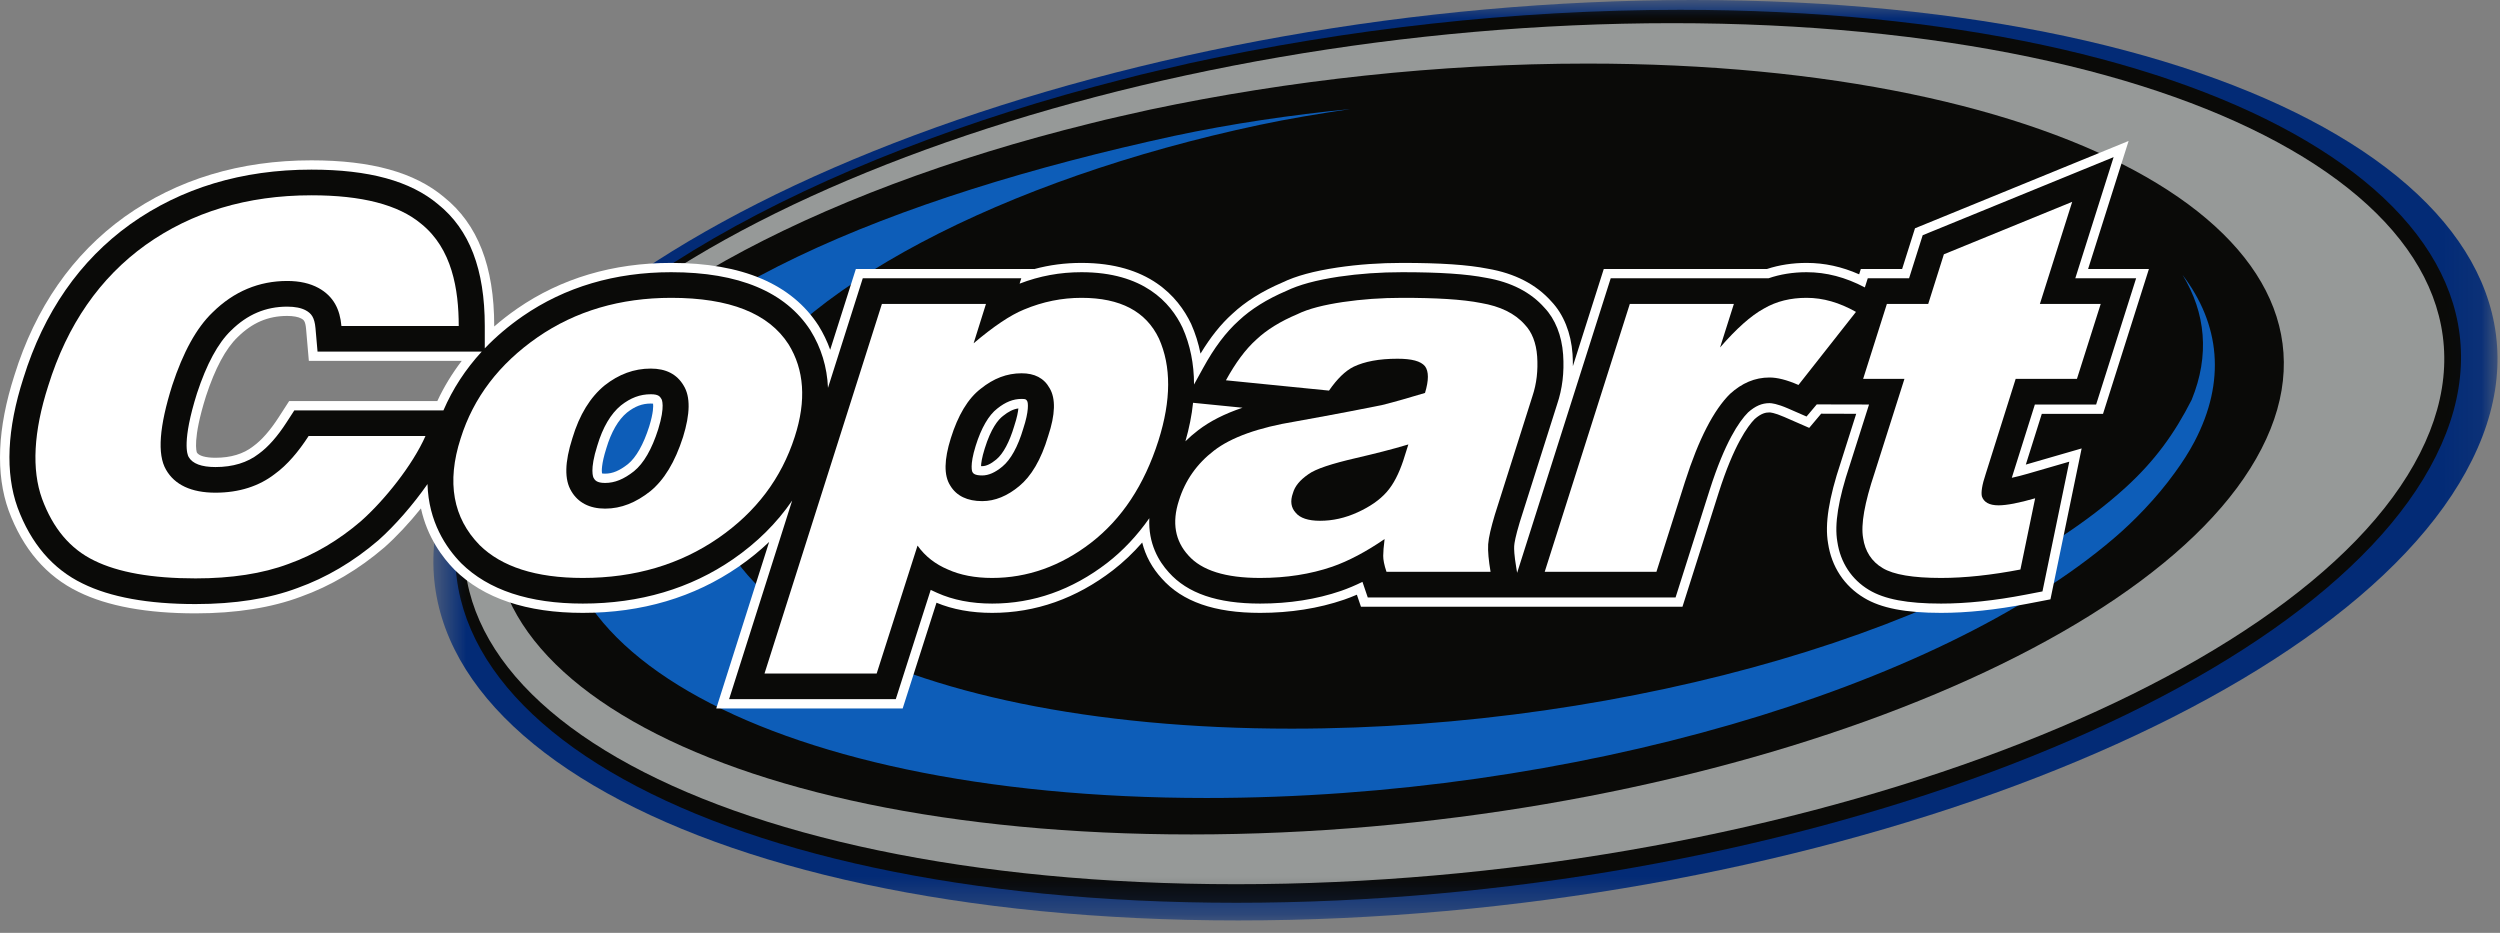 <svg width="67" height="25" viewBox="0 0 67 25" fill="none" xmlns="http://www.w3.org/2000/svg">
<rect x="0" y="0" width="67" height="25" fill="#808080" stroke="none"/>
<mask id="mask0_2454_1352" style="mask-type:luminance" maskUnits="userSpaceOnUse" x="11" y="0" width="56" height="25">
<path d="M11.614 24.659H66.933V0H39.274H11.614V24.659Z" fill="white"/>
</mask>
<g mask="url(#mask0_2454_1352)">
<path fill-rule="evenodd" clip-rule="evenodd" d="M66.252 12.327C62.893 19.13 48.038 24.668 33.184 24.668C18.315 24.668 8.938 19.13 12.296 12.327C15.641 5.551 30.509 0 45.365 0C60.233 0 69.609 5.551 66.252 12.327Z" fill="#032B76"/>
</g>
<mask id="mask1_2454_1352" style="mask-type:luminance" maskUnits="userSpaceOnUse" x="11" y="0" width="56" height="25">
<path d="M11.614 24.659H66.933V0H39.274H11.614V24.659Z" fill="white"/>
</mask>
<g mask="url(#mask1_2454_1352)">
<path fill-rule="evenodd" clip-rule="evenodd" d="M45.031 0.263C59.478 0.263 68.57 5.643 65.284 12.222C62.012 18.814 47.552 24.195 33.134 24.195C18.688 24.195 9.595 18.814 12.867 12.222C14.991 7.981 21.718 4.259 30.09 2.124C30.684 1.964 31.293 1.835 31.902 1.69C36.066 0.782 40.556 0.263 45.031 0.263Z" fill="#0A0A08"/>
</g>
<mask id="mask2_2454_1352" style="mask-type:luminance" maskUnits="userSpaceOnUse" x="11" y="0" width="56" height="25">
<path d="M11.614 24.659H66.933V0H39.274H11.614V24.659Z" fill="white"/>
</mask>
<g mask="url(#mask2_2454_1352)">
<path fill-rule="evenodd" clip-rule="evenodd" d="M44.814 0.621C59.078 0.621 68.075 5.813 64.853 12.152C61.631 18.515 47.379 23.697 33.128 23.697C18.863 23.697 9.866 18.515 13.089 12.152C16.298 5.813 30.562 0.621 44.814 0.621Z" fill="#969998"/>
</g>
<path fill-rule="evenodd" clip-rule="evenodd" d="M42.541 1.704C55.428 1.704 63.539 6.349 60.608 12.027C57.689 17.718 44.789 22.363 31.927 22.363C19.041 22.363 10.929 17.718 13.848 12.027C15.742 8.366 21.744 5.153 29.211 3.311C29.742 3.173 30.285 3.061 30.828 2.936C34.543 2.152 38.548 1.704 42.541 1.704Z" fill="#0A0A08"/>
<path fill-rule="evenodd" clip-rule="evenodd" d="M58.493 7.369C59.111 8.382 59.225 9.521 58.736 10.716C58.277 11.62 57.751 12.348 56.967 13.064C52.901 16.767 43.752 19.528 34.615 19.528C23.841 19.528 17.047 15.691 19.502 10.987C21.188 7.748 26.903 4.804 33.747 3.349C34.552 3.178 35.37 3.044 36.201 2.921C34.591 3.081 33.015 3.313 31.466 3.642C23.879 5.292 17.444 7.957 15.572 11.647C12.857 17.011 20.382 21.386 32.334 21.386C42.127 21.386 51.934 18.453 56.645 14.432C57.177 13.981 57.8 13.344 58.288 12.664C58.49 12.389 58.667 12.111 58.815 11.83C59.658 10.217 59.497 8.689 58.493 7.369Z" fill="#0D5DB8"/>
<path fill-rule="evenodd" clip-rule="evenodd" d="M7.469 11.183C7.241 11.536 7.011 11.798 6.788 11.959L6.779 11.966C6.521 12.166 6.183 12.268 5.774 12.268C5.509 12.268 5.327 12.215 5.276 12.127C5.271 12.113 5.151 11.788 5.521 10.615C5.765 9.872 6.05 9.341 6.367 9.037C6.761 8.648 7.184 8.467 7.697 8.467C7.859 8.467 7.993 8.492 8.074 8.536C8.135 8.57 8.184 8.597 8.203 8.816L8.277 9.672H12.374C12.117 10.008 11.896 10.37 11.72 10.749H7.749L7.469 11.183ZM17.398 11.432C17.245 11.911 17.049 12.259 16.829 12.438C16.604 12.615 16.415 12.694 16.217 12.694C16.175 12.694 16.149 12.691 16.134 12.687C16.125 12.634 16.112 12.447 16.249 12.017C16.379 11.579 16.571 11.248 16.803 11.057C17.015 10.889 17.212 10.815 17.44 10.815C17.468 10.815 17.488 10.816 17.502 10.818C17.51 10.877 17.515 11.054 17.398 11.432ZM27.18 11.422C27.054 11.845 26.885 12.161 26.704 12.311C26.556 12.434 26.431 12.493 26.322 12.493C26.311 12.493 26.301 12.493 26.292 12.493C26.294 12.419 26.312 12.271 26.39 12.023C26.558 11.48 26.749 11.248 26.88 11.148C27.029 11.028 27.157 10.965 27.292 10.946C27.284 11.036 27.258 11.185 27.183 11.412L27.18 11.422ZM55.961 7.209L57.047 3.777L51.464 6.06L51.322 6.118L50.977 7.209H49.87L49.825 7.352C49.358 7.146 48.897 7.046 48.416 7.046C48.04 7.046 47.682 7.101 47.354 7.209H42.981L42.153 9.814C42.154 9.708 42.151 9.599 42.144 9.488C42.105 8.923 41.903 8.422 41.577 8.079C41.17 7.621 40.596 7.325 39.872 7.201C39.335 7.095 38.607 7.046 37.58 7.046C36.979 7.046 36.411 7.086 35.845 7.169C35.204 7.266 34.734 7.394 34.367 7.571C33.822 7.804 33.369 8.088 33.024 8.413C32.719 8.687 32.441 9.035 32.174 9.477C32.119 9.2 32.035 8.934 31.924 8.684C31.57 7.937 30.773 7.046 28.984 7.046C28.543 7.046 28.126 7.1 27.711 7.213L27.713 7.209H22.937L22.249 9.374C22.169 9.15 22.064 8.932 21.937 8.727C21.217 7.611 19.889 7.046 17.988 7.046C16.428 7.046 15.04 7.457 13.863 8.27C13.646 8.42 13.438 8.582 13.245 8.75V8.736C13.245 7.139 12.805 6.009 11.9 5.283C11.112 4.619 9.95 4.297 8.347 4.297C6.435 4.297 4.752 4.805 3.344 5.807C1.945 6.812 0.949 8.244 0.385 10.062C-0.071 11.482 -0.122 12.701 0.233 13.686C0.614 14.714 1.243 15.447 2.105 15.863C2.879 16.244 3.933 16.438 5.24 16.438C6.326 16.438 7.277 16.287 8.065 15.991C8.86 15.706 9.613 15.261 10.303 14.669C10.618 14.39 10.965 14.02 11.282 13.625C11.45 14.398 11.861 14.944 12.18 15.268C12.958 16.036 14.115 16.425 15.619 16.425C17.199 16.425 18.603 16.009 19.793 15.189C20.088 14.986 20.363 14.762 20.613 14.524L19.196 18.986H24.192L25.098 16.153C25.533 16.334 26.035 16.425 26.59 16.425C27.753 16.425 28.841 16.041 29.825 15.284C30.106 15.067 30.37 14.817 30.611 14.54C30.7 14.897 30.877 15.222 31.137 15.506C31.686 16.124 32.548 16.425 33.772 16.425C34.579 16.425 35.336 16.306 36.022 16.071C36.134 16.032 36.249 15.987 36.364 15.938L36.474 16.261H45.09L46.063 13.196C46.468 11.927 46.84 11.42 47.024 11.232C47.202 11.075 47.321 11.053 47.423 11.053C47.435 11.053 47.546 11.056 47.816 11.174L48.487 11.467L48.807 11.087L49.746 11.09L49.334 12.389C49.011 13.356 48.903 14.046 48.992 14.56C49.085 15.188 49.428 15.708 49.959 16.024C50.412 16.298 51.068 16.425 52.021 16.425C52.717 16.425 53.493 16.343 54.33 16.182L54.736 16.104L54.952 16.062L55.788 12.018L54.292 12.451L54.72 11.091H56.361L57.591 7.209H55.961Z" fill="white"/>
<path fill-rule="evenodd" clip-rule="evenodd" d="M7.888 10.998L7.682 11.316C7.437 11.696 7.187 11.98 6.935 12.162C6.632 12.397 6.241 12.517 5.775 12.517C5.4 12.517 5.157 12.426 5.055 12.246C5.021 12.188 4.873 11.832 5.279 10.542C5.537 9.757 5.844 9.191 6.192 8.858C6.628 8.427 7.121 8.218 7.698 8.218C7.907 8.218 8.075 8.252 8.196 8.318C8.341 8.398 8.429 8.502 8.455 8.794L8.51 9.423H12.911C12.476 9.896 12.133 10.422 11.884 10.998H7.888ZM17.64 11.504C17.47 12.039 17.251 12.418 16.991 12.629C16.719 12.844 16.474 12.943 16.217 12.943C15.989 12.943 15.942 12.865 15.911 12.812C15.899 12.792 15.799 12.599 16.008 11.942C16.154 11.453 16.367 11.091 16.64 10.866C16.9 10.661 17.154 10.566 17.44 10.566C17.651 10.566 17.687 10.627 17.727 10.694C17.732 10.701 17.835 10.875 17.64 11.504ZM26.148 11.949C26.297 11.471 26.497 11.126 26.726 10.95C26.946 10.774 27.153 10.691 27.379 10.691C27.495 10.691 27.503 10.705 27.53 10.753C27.553 10.792 27.582 11.01 27.422 11.492C27.281 11.969 27.088 12.318 26.866 12.502C26.672 12.664 26.494 12.742 26.323 12.742C26.116 12.742 26.081 12.685 26.059 12.648C26.058 12.646 25.979 12.489 26.148 11.949ZM31.769 11.827C31.871 11.472 31.94 11.126 31.974 10.795L33.3 10.927C32.818 11.089 32.426 11.288 32.109 11.532C31.989 11.623 31.876 11.722 31.769 11.827ZM56.176 10.842L57.248 7.458H55.618L56.645 4.211L51.528 6.304L51.163 7.458H50.056L49.978 7.703C49.457 7.429 48.945 7.295 48.417 7.295C48.052 7.295 47.709 7.35 47.396 7.458H43.167L40.659 15.352L40.636 15.213C40.58 14.879 40.575 14.713 40.58 14.634C40.585 14.55 40.616 14.372 40.728 13.999L41.731 10.834C41.872 10.418 41.924 9.983 41.892 9.505C41.857 8.994 41.678 8.547 41.391 8.247C41.023 7.83 40.497 7.561 39.83 7.446C39.305 7.343 38.59 7.295 37.58 7.295C36.991 7.295 36.436 7.334 35.882 7.415C35.265 7.509 34.817 7.631 34.474 7.796C33.953 8.018 33.524 8.287 33.2 8.592C32.854 8.903 32.541 9.319 32.242 9.865L32 10.305C32 9.753 31.897 9.242 31.692 8.783C31.371 8.104 30.64 7.295 28.984 7.295C28.407 7.295 27.862 7.395 27.325 7.602L27.37 7.458H23.122L22.19 10.394C22.166 9.835 22.009 9.32 21.721 8.856C21.053 7.82 19.797 7.295 17.988 7.295C16.482 7.295 15.143 7.691 14.008 8.474C13.629 8.737 13.291 9.024 12.992 9.336V8.736C12.992 7.218 12.583 6.152 11.742 5.476C10.998 4.85 9.887 4.546 8.347 4.546C6.489 4.546 4.856 5.038 3.492 6.009C2.138 6.981 1.174 8.369 0.627 10.135C0.187 11.503 0.135 12.67 0.471 13.603C0.828 14.567 1.415 15.252 2.216 15.639C2.956 16.004 3.973 16.189 5.24 16.189C6.295 16.189 7.216 16.044 7.974 15.758C8.743 15.483 9.471 15.053 10.139 14.481C10.582 14.088 11.072 13.526 11.457 12.973C11.486 13.986 11.955 14.681 12.362 15.096C13.089 15.813 14.185 16.176 15.619 16.176C17.146 16.176 18.502 15.775 19.648 14.985C20.288 14.543 20.819 14.017 21.23 13.415L19.54 18.737H24.007L24.943 15.809C24.999 15.837 25.057 15.864 25.114 15.888C25.537 16.079 26.034 16.176 26.59 16.176C27.695 16.176 28.732 15.81 29.67 15.088C30.095 14.759 30.474 14.356 30.802 13.888C30.769 14.568 31.056 15.046 31.324 15.339C31.825 15.902 32.626 16.176 33.772 16.176C34.551 16.176 35.28 16.062 35.939 15.836C36.126 15.771 36.319 15.69 36.514 15.594L36.656 16.012H44.905L45.822 13.122C46.226 11.859 46.604 11.298 46.848 11.053C47.041 10.881 47.218 10.804 47.424 10.804C47.474 10.804 47.623 10.818 47.918 10.946L48.415 11.163L48.689 10.838L50.09 10.841L49.575 12.462C49.264 13.395 49.159 14.05 49.241 14.52C49.323 15.075 49.624 15.533 50.09 15.811C50.503 16.06 51.117 16.176 52.021 16.176C52.7 16.176 53.461 16.096 54.281 15.938L54.738 15.85L55.457 12.373L54.346 12.695C54.187 12.741 54.043 12.778 53.916 12.805L54.534 10.842H56.176Z" fill="#0A0A08"/>
<path fill-rule="evenodd" clip-rule="evenodd" d="M11.403 11.685C11.059 12.463 10.308 13.405 9.671 13.969C9.085 14.472 8.436 14.861 7.735 15.112C7.035 15.375 6.195 15.501 5.24 15.501C4.068 15.501 3.164 15.338 2.527 15.024C1.878 14.71 1.419 14.158 1.127 13.367C0.846 12.589 0.897 11.572 1.292 10.342C1.802 8.699 2.68 7.442 3.903 6.564C5.138 5.686 6.615 5.234 8.347 5.234C9.696 5.234 10.677 5.485 11.289 5.999C12.116 6.664 12.294 7.757 12.294 8.736H9.15C9.111 8.296 8.945 7.945 8.538 7.719C8.308 7.593 8.028 7.53 7.697 7.53C6.946 7.53 6.271 7.806 5.698 8.372C5.265 8.786 4.908 9.439 4.615 10.329C4.271 11.421 4.208 12.175 4.45 12.589C4.679 12.991 5.125 13.204 5.774 13.204C6.411 13.204 6.946 13.028 7.366 12.702C7.697 12.463 8.003 12.1 8.271 11.685H11.403Z" fill="white"/>
<path fill-rule="evenodd" clip-rule="evenodd" d="M18.306 11.71C18.089 12.388 17.796 12.865 17.427 13.166C17.045 13.468 16.65 13.631 16.217 13.631C15.797 13.631 15.491 13.468 15.313 13.166C15.122 12.853 15.135 12.388 15.339 11.747C15.53 11.108 15.822 10.643 16.204 10.329C16.586 10.028 16.994 9.878 17.44 9.878C17.847 9.878 18.14 10.028 18.319 10.329C18.509 10.631 18.496 11.096 18.306 11.71ZM21.132 9.225C20.598 8.396 19.554 7.982 17.988 7.982C16.624 7.982 15.427 8.334 14.409 9.037C13.377 9.752 12.689 10.656 12.346 11.747C11.964 12.928 12.142 13.882 12.855 14.61C13.441 15.187 14.358 15.489 15.619 15.489C17.019 15.489 18.229 15.124 19.248 14.422C20.267 13.719 20.942 12.815 21.298 11.71C21.616 10.731 21.553 9.903 21.132 9.225Z" fill="white"/>
<path fill-rule="evenodd" clip-rule="evenodd" d="M28.091 11.685C27.901 12.325 27.634 12.765 27.315 13.028C26.997 13.292 26.666 13.43 26.322 13.43C25.927 13.43 25.634 13.292 25.468 13.015C25.29 12.74 25.304 12.313 25.481 11.747C25.672 11.133 25.94 10.681 26.284 10.418C26.628 10.141 26.984 10.004 27.379 10.004C27.723 10.004 27.978 10.129 28.131 10.405C28.295 10.681 28.284 11.108 28.091 11.685ZM31.06 9.074C30.715 8.347 30.028 7.982 28.984 7.982C28.462 7.982 27.952 8.083 27.443 8.296C27.073 8.447 26.628 8.748 26.093 9.2L26.424 8.145H23.635L20.489 18.05H23.495L24.59 14.622C24.794 14.911 25.074 15.124 25.405 15.263C25.736 15.412 26.131 15.489 26.589 15.489C27.532 15.489 28.424 15.174 29.238 14.547C30.066 13.907 30.665 13.003 31.046 11.81C31.391 10.719 31.391 9.815 31.06 9.074Z" fill="white"/>
<path fill-rule="evenodd" clip-rule="evenodd" d="M37.605 12.351C37.49 12.69 37.349 12.978 37.158 13.192C36.968 13.405 36.713 13.58 36.382 13.731C36.051 13.882 35.72 13.957 35.376 13.957C35.058 13.957 34.841 13.882 34.727 13.744C34.599 13.606 34.573 13.43 34.65 13.217C34.702 13.028 34.841 12.865 35.058 12.714C35.261 12.564 35.694 12.426 36.344 12.275C36.828 12.162 37.286 12.049 37.744 11.911L37.605 12.351ZM41.196 9.552C41.17 9.188 41.056 8.899 40.864 8.699C40.597 8.396 40.202 8.208 39.693 8.121C39.184 8.02 38.47 7.982 37.579 7.982C37.019 7.982 36.497 8.02 35.987 8.095C35.49 8.17 35.07 8.271 34.765 8.422C34.319 8.61 33.95 8.836 33.67 9.1C33.377 9.363 33.11 9.727 32.855 10.192L35.617 10.468C35.835 10.154 36.051 9.941 36.28 9.827C36.573 9.689 36.955 9.614 37.452 9.614C37.834 9.614 38.076 9.677 38.19 9.815C38.293 9.953 38.293 10.192 38.19 10.531C37.771 10.656 37.387 10.769 37.032 10.857C36.662 10.932 35.898 11.083 34.714 11.296C33.721 11.459 32.995 11.722 32.537 12.075C32.078 12.426 31.76 12.878 31.594 13.418C31.403 14.008 31.493 14.496 31.849 14.886C32.206 15.288 32.842 15.489 33.772 15.489C34.471 15.489 35.121 15.388 35.706 15.187C36.14 15.036 36.612 14.786 37.107 14.447C37.082 14.647 37.07 14.798 37.07 14.898C37.07 14.999 37.094 15.136 37.158 15.325H39.947C39.897 15.024 39.871 14.773 39.883 14.585C39.897 14.396 39.961 14.133 40.062 13.794L41.069 10.618C41.183 10.279 41.221 9.928 41.196 9.552Z" fill="white"/>
<path fill-rule="evenodd" clip-rule="evenodd" d="M43.679 8.145H46.468L46.098 9.312C46.532 8.811 46.926 8.459 47.27 8.271C47.614 8.07 47.995 7.982 48.416 7.982C48.862 7.982 49.294 8.108 49.74 8.359L48.199 10.317C47.881 10.178 47.627 10.117 47.423 10.117C47.029 10.117 46.684 10.267 46.365 10.556C45.933 10.982 45.525 11.761 45.157 12.915L44.392 15.325H41.398L43.679 8.145Z" fill="white"/>
<path fill-rule="evenodd" clip-rule="evenodd" d="M55.535 5.409L54.669 8.146H56.299L55.662 10.154H54.02L53.217 12.702C53.115 13.003 53.09 13.204 53.115 13.304C53.166 13.455 53.306 13.543 53.56 13.543C53.777 13.543 54.108 13.48 54.542 13.354L54.147 15.263C53.37 15.412 52.657 15.489 52.021 15.489C51.27 15.489 50.746 15.401 50.454 15.224C50.16 15.05 49.983 14.773 49.932 14.422C49.867 14.058 49.97 13.48 50.238 12.677L51.039 10.154H49.932L50.568 8.146H51.676L52.096 6.815L55.535 5.409Z" fill="white"/>
</svg>
